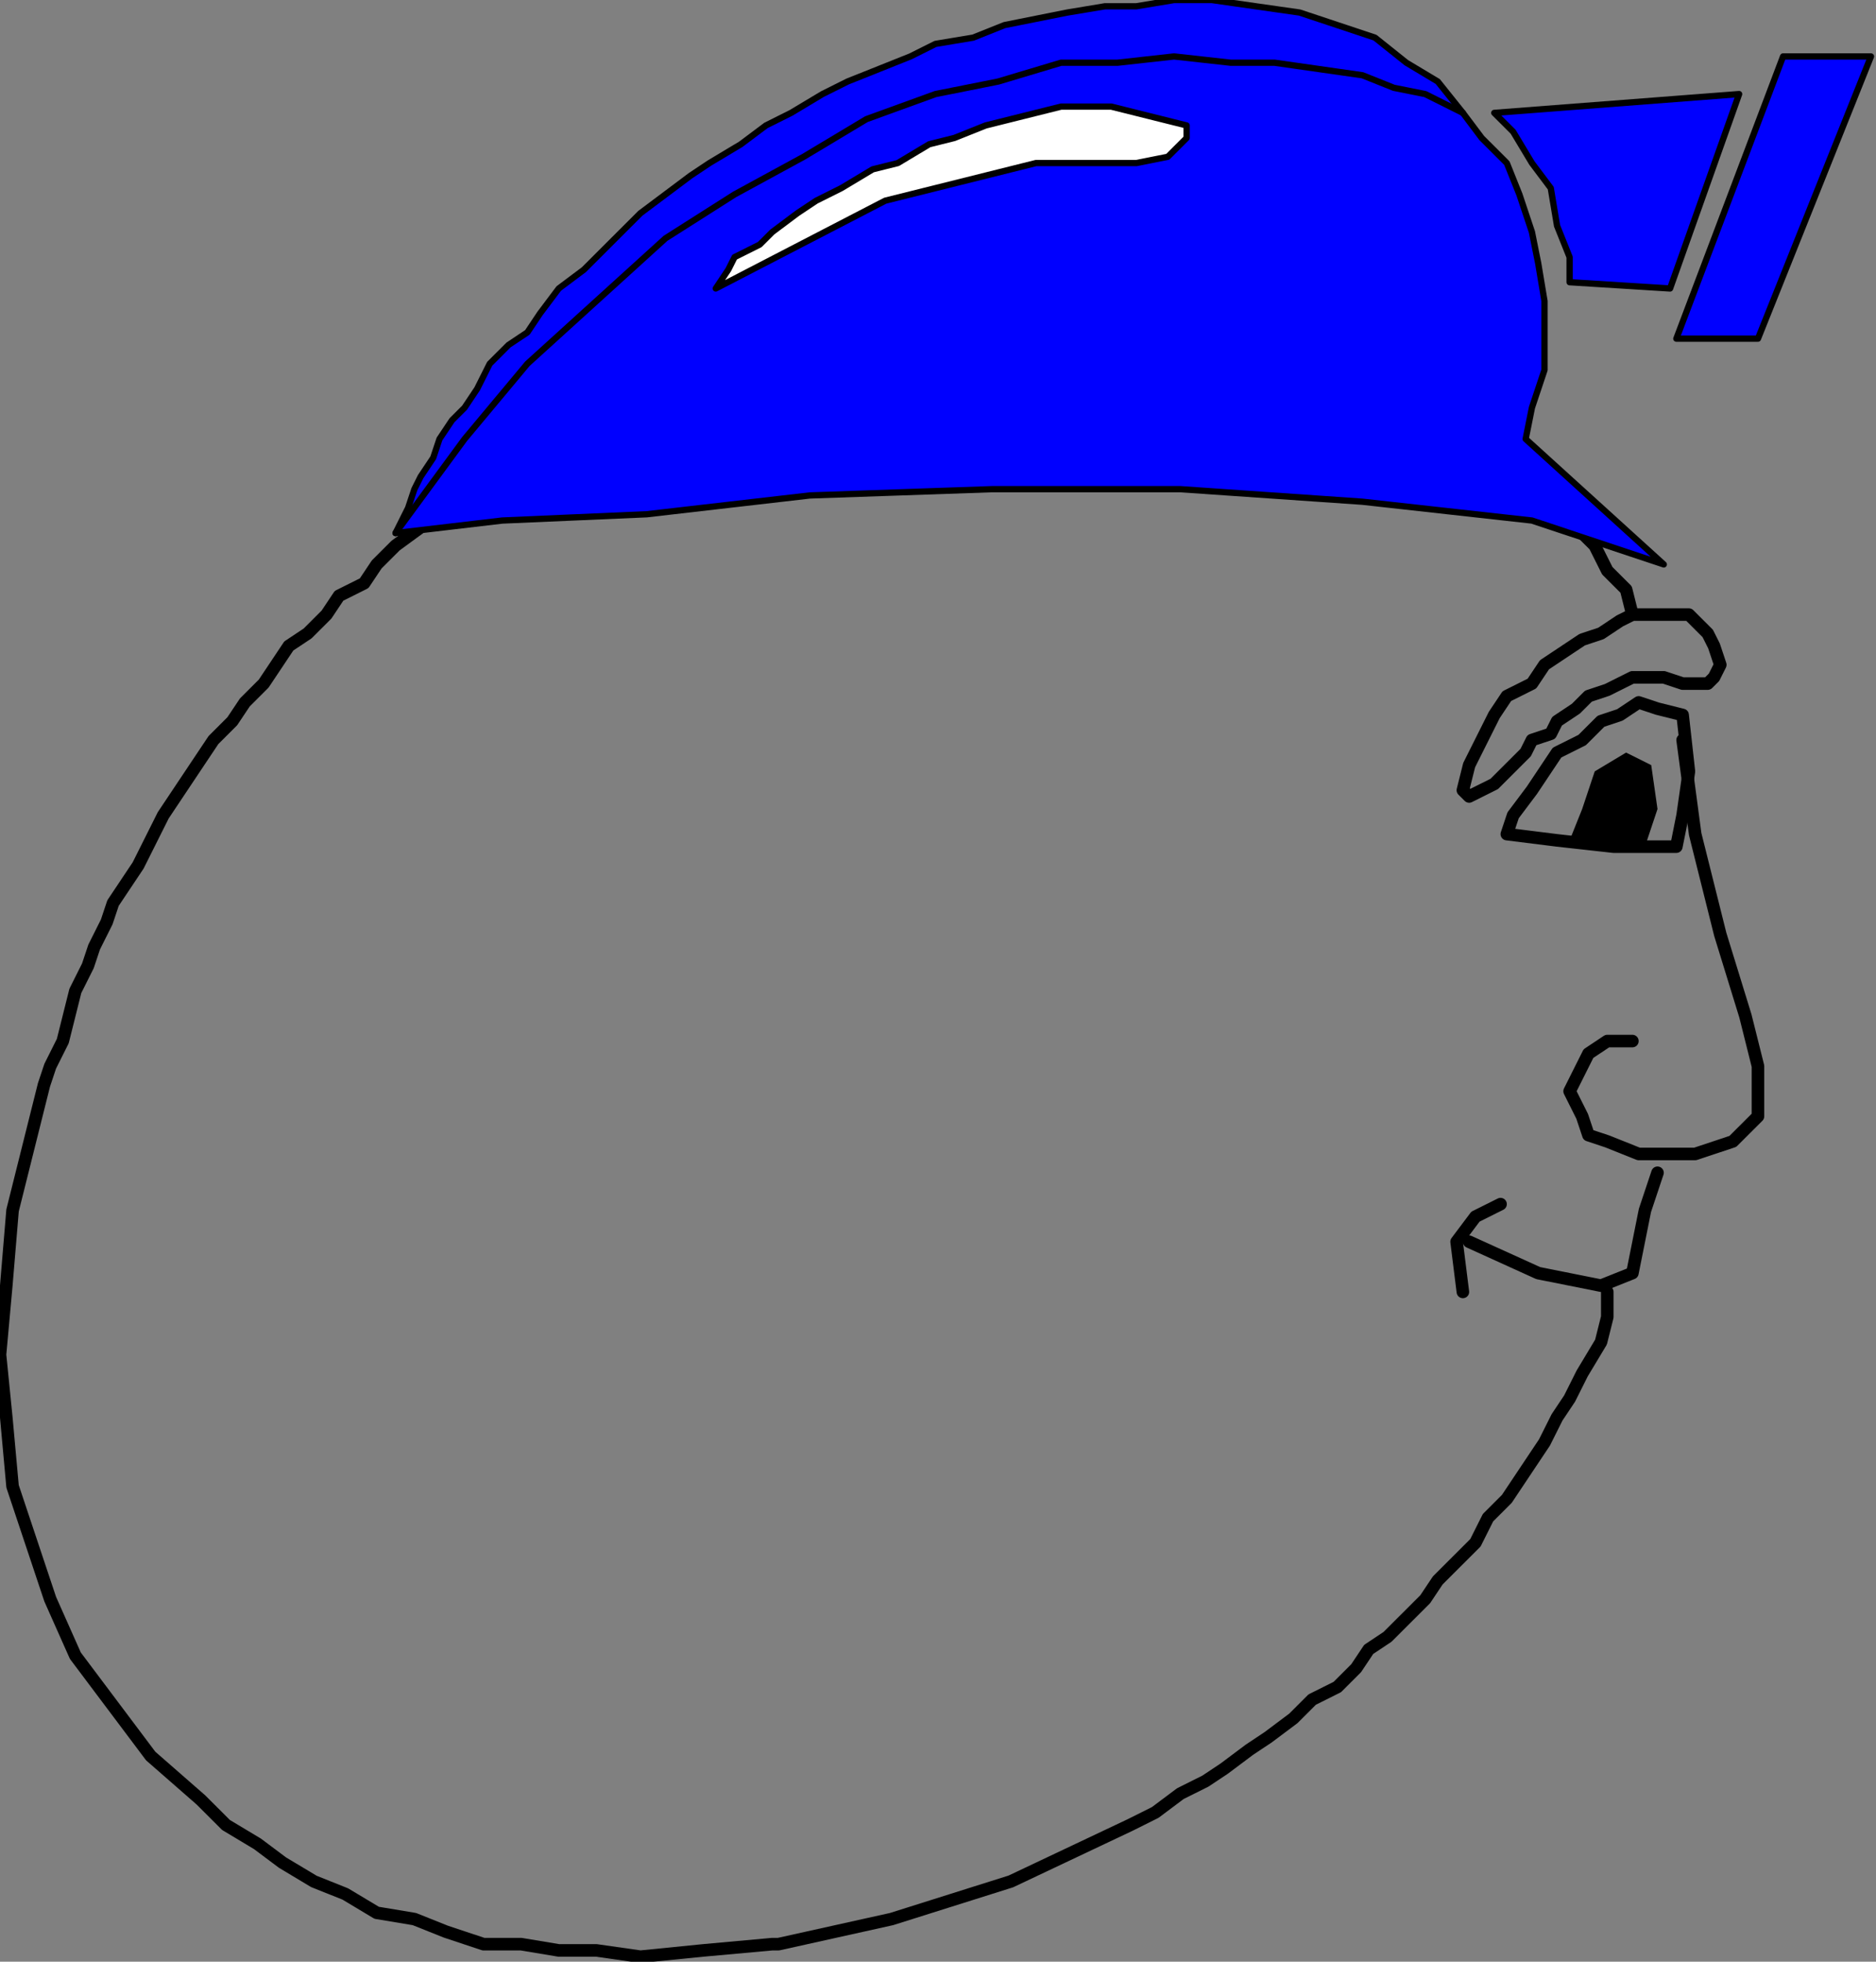 <?xml version="1.0" encoding="UTF-8" standalone="no"?>
<svg
   xmlns:dc="http://purl.org/dc/elements/1.1/"
   xmlns:cc="http://creativecommons.org/ns#"
   xmlns:rdf="http://www.w3.org/1999/02/22-rdf-syntax-ns#"
   xmlns:svg="http://www.w3.org/2000/svg"
   xmlns="http://www.w3.org/2000/svg"
   xmlns:sodipodi="http://sodipodi.sourceforge.net/DTD/sodipodi-0.dtd"
   xmlns:inkscape="http://www.inkscape.org/namespaces/inkscape"
   version="1.0"
   width="63.331mm"
   height="66.209mm"
   id="svg29"
   sodipodi:docname="STDA1508.WMF">
  <rect width="100%" height="100%" fill="#808080" stroke="none"/>
  <sodipodi:namedview
     pagecolor="#ffffff"
     bordercolor="#666666"
     borderopacity="1"
     objecttolerance="10"
     gridtolerance="10"
     guidetolerance="10"
     inkscape:pageopacity="0"
     inkscape:pageshadow="2"
     inkscape:window-width="640"
     inkscape:window-height="480"
     id="namedview31" />
  <defs
     id="defs3">
    <pattern
       id="WMFhbasepattern"
       patternUnits="userSpaceOnUse"
       width="6"
       height="6"
       x="0"
       y="0" />
  </defs>
  <path
     style="fill:none;stroke:#000000;stroke-width:1.602px;stroke-linecap:round;stroke-linejoin:round;stroke-miterlimit:4;stroke-dasharray:none;stroke-opacity:1;"
     d="  M 186.65,100.8   L 187.451,97.6   L 189.053,94.4   L 190.656,91.2   L 192.258,88.8   L 195.462,87.2   L 197.064,84.8   L 199.467,83.2   L 201.871,81.6   L 204.274,80.8   L 206.677,79.2   L 208.279,78.4   L 211.483,78.4   L 211.483,78.4   L 213.887,78.4   L 215.489,78.4   L 217.892,80.8   L 218.693,82.4   L 219.494,84.8   L 218.693,86.4   L 217.892,87.2   L 214.688,87.2   L 214.688,87.2   L 212.285,86.4   L 210.682,86.4   L 208.279,86.4   L 206.677,87.2   L 205.075,88   L 202.672,88.8   L 201.07,90.4   L 198.666,92   L 197.865,93.6   L 195.462,94.4   L 194.661,96   L 193.059,97.6   L 192.258,98.4   L 190.656,100   L 189.053,100.8   L 189.053,100.8   L 187.451,101.6   L 187.451,101.6   L 186.65,100.8   L 186.65,100.8  "
     id="path5" />
  <path
     style="fill:none;stroke:#000000;stroke-width:1.602px;stroke-linecap:round;stroke-linejoin:round;stroke-miterlimit:4;stroke-dasharray:none;stroke-opacity:1;"
     d="  M 192.258,106.4   L 193.059,104   L 195.462,100.8   L 197.064,98.4   L 198.666,96   L 201.871,94.4   L 204.274,92   L 206.677,91.2   L 209.08,89.6   L 211.483,90.4   L 214.688,91.2   L 214.688,91.2   L 215.489,98.4   L 214.688,104   L 213.887,108   L 213.887,108   L 205.876,108   L 198.666,107.2   L 192.258,106.4  "
     id="path7" />
  <path
     style="fill:#000000;fill-rule:evenodd;fill-opacity:1;stroke:none;"
     d="  M 200.268,107.2   L 201.871,103.2   L 203.473,98.4   L 207.478,96   L 207.478,96   L 210.682,97.6   L 211.483,103.2   L 209.881,108   L 209.881,108   L 208.279,108   L 204.274,108   L 200.268,107.2  z "
     id="path9" />
  <path
     style="fill:none;stroke:#000000;stroke-width:1.602px;stroke-linecap:round;stroke-linejoin:round;stroke-miterlimit:4;stroke-dasharray:none;stroke-opacity:1;"
     d="  M 214.688,94.4   L 216.29,106.4   L 219.494,119.2   L 222.699,129.6   L 222.699,129.6   L 224.301,136   L 224.301,142.4   L 221.096,145.6   L 216.29,147.2   L 209.08,147.2   L 209.08,147.2   L 205.075,145.6   L 202.672,144.8   L 201.871,142.4   L 201.07,140.8   L 200.268,139.2   L 201.07,137.6   L 201.871,136   L 202.672,134.4   L 205.075,132.8   L 206.677,132.8   L 208.279,132.8  "
     id="path11" />
  <path
     style="fill:none;stroke:#000000;stroke-width:1.602px;stroke-linecap:round;stroke-linejoin:round;stroke-miterlimit:4;stroke-dasharray:none;stroke-opacity:1;"
     d="  M 211.483,149.6   L 209.881,154.4   L 209.08,158.4   L 208.279,162.4   L 208.279,162.4   L 204.274,164   L 196.263,162.4   L 187.451,158.4  "
     id="path13" />
  <path
     style="fill:none;stroke:#000000;stroke-width:1.602px;stroke-linecap:round;stroke-linejoin:round;stroke-miterlimit:4;stroke-dasharray:none;stroke-opacity:1;"
     d="  M 191.457,153.6   L 188.252,155.2   L 185.849,158.4   L 186.65,164.8  "
     id="path15" />
  <path
     style="fill:none;stroke:#000000;stroke-width:1.602px;stroke-linecap:round;stroke-linejoin:round;stroke-miterlimit:4;stroke-dasharray:none;stroke-opacity:1;"
     d="  M 208.279,78.4   L 207.478,75.2   L 205.075,72.8   L 203.473,69.6   L 201.871,68   L 200.268,65.6   L 198.666,62.4   L 195.462,60.8   L 193.86,59.2   L 192.258,56.8   L 189.053,55.2   L 187.451,52.8   L 185.048,52   L 182.645,50.4   L 179.441,48.8   L 177.037,48   L 174.634,46.4   L 171.43,45.6   L 169.027,44.8   L 165.822,43.2   L 163.419,43.2   L 160.215,42.4   L 157.01,41.6   L 153.806,40.8   L 150.602,40.8   L 147.398,40   L 144.193,40   L 140.989,40   L 137.785,40   L 133.779,40   L 133.779,40   L 118.559,40.8   L 103.339,43.2   L 89.72,47.2   L 75.301,52.8   L 62.484,60.8   L 50.468,69.6   L 50.468,69.6   L 48.064,72   L 46.462,74.4   L 43.258,76   L 41.656,78.4   L 39.253,80.8   L 36.849,82.4   L 35.247,84.8   L 33.645,87.2   L 31.242,89.6   L 29.64,92   L 27.237,94.4   L 25.634,96.8   L 24.032,99.2   L 22.43,101.6   L 20.828,104   L 19.226,107.2   L 17.624,110.4   L 16.021,112.8   L 14.419,115.2   L 13.618,117.6   L 12.016,120.8   L 11.215,123.2   L 9.613,126.4   L 8.812,129.6   L 8.011,132.8   L 6.409,136   L 5.608,138.4   L 4.806,141.6   L 4.005,144.8   L 4.005,144.8   L 1.602,154.4   L 0.801,164   L 0,172.8   L 0.801,180.8   L 1.602,189.6   L 4.005,196.8   L 6.409,204   L 9.613,211.2   L 14.419,217.6   L 19.226,224   L 25.634,229.6   L 25.634,229.6   L 28.839,232.8   L 32.844,235.2   L 36.048,237.6   L 40.054,240   L 44.059,241.6   L 48.064,244   L 52.871,244.8   L 56.876,246.4   L 61.683,248   L 66.489,248   L 71.296,248.8   L 76.102,248.8   L 81.71,249.6   L 81.71,249.6   L 89.72,248.8   L 98.532,248   L 99.333,248   L 99.333,248   L 113.752,244.8   L 128.973,240   L 144.193,232.8   L 144.193,232.8   L 147.398,231.2   L 150.602,228.8   L 153.806,227.2   L 156.209,225.6   L 159.414,223.2   L 161.817,221.6   L 165.021,219.2   L 167.424,216.8   L 170.629,215.2   L 173.032,212.8   L 174.634,210.4   L 177.037,208.8   L 179.441,206.4   L 181.844,204   L 183.446,201.6   L 185.849,199.2   L 188.252,196.8   L 189.855,193.6   L 192.258,191.2   L 193.86,188.8   L 195.462,186.4   L 197.064,184   L 198.666,180.8   L 200.268,178.4   L 201.871,175.2   L 201.871,175.2   L 204.274,171.2   L 205.075,168   L 205.075,164.8  "
     id="path17" />
  <path
     style="fill:#0000ff;fill-rule:evenodd;fill-opacity:1;stroke:#000000;stroke-width:0.801px;stroke-linecap:round;stroke-linejoin:round;stroke-miterlimit:4;stroke-dasharray:none;stroke-opacity:1;"
     d="  M 50.468,68   L 64.086,66.4   L 82.511,65.6   L 103.339,63.2   L 126.57,62.4   L 150.602,62.4   L 173.833,64   L 195.462,66.4   L 212.285,72   L 212.285,72   L 194.661,56   L 195.462,52   L 197.064,47.2   L 197.064,43.2   L 197.064,38.4   L 196.263,33.6   L 195.462,29.6   L 193.86,24.8   L 192.258,20.8   L 189.053,17.6   L 186.65,14.4   L 183.446,10.4   L 179.441,8   L 175.435,4.8   L 170.629,3.2   L 165.822,1.6   L 160.215,0.8   L 154.607,0   L 154.607,0   L 149.801,0   L 144.994,0.8   L 140.989,0.8   L 136.183,1.6   L 132.177,2.4   L 128.172,3.2   L 124.166,4.8   L 119.36,5.6   L 116.156,7.2   L 112.15,8.8   L 108.145,10.4   L 104.941,12   L 100.935,14.4   L 97.731,16   L 94.527,18.4   L 90.521,20.8   L 88.118,22.4   L 84.914,24.8   L 81.71,27.2   L 79.306,29.6   L 76.903,32   L 74.5,34.4   L 71.296,36.8   L 68.892,40   L 67.29,42.4   L 64.887,44   L 62.484,46.4   L 60.882,49.6   L 59.279,52   L 57.677,53.6   L 56.075,56   L 55.274,58.4   L 53.672,60.8   L 52.871,62.4   L 52.07,64.8   L 51.269,66.4   L 50.468,68  z "
     id="path19" />
  <path
     style="fill:#0000ff;fill-rule:evenodd;fill-opacity:1;stroke:#000000;stroke-width:0.801px;stroke-linecap:round;stroke-linejoin:round;stroke-miterlimit:4;stroke-dasharray:none;stroke-opacity:1;"
     d="  M 190.656,14.4   L 193.059,16.8   L 195.462,20.8   L 197.865,24   L 198.666,28.8   L 200.268,32.8   L 200.268,36   L 200.268,36   L 213.086,36.8   L 221.897,12   L 190.656,14.4  z "
     id="path21" />
  <path
     style="fill:#0000ff;fill-rule:evenodd;fill-opacity:1;stroke:#000000;stroke-width:0.801px;stroke-linecap:round;stroke-linejoin:round;stroke-miterlimit:4;stroke-dasharray:none;stroke-opacity:1;"
     d="  M 224.301,43.2   L 238.72,7.2   L 227.505,7.2   L 213.887,43.2   L 224.301,43.2  z "
     id="path23" />
  <path
     style="fill:none;stroke:#000000;stroke-width:0.801px;stroke-linecap:round;stroke-linejoin:round;stroke-miterlimit:4;stroke-dasharray:none;stroke-opacity:1;"
     d="  M 186.65,14.4   L 185.048,13.6   L 181.844,12   L 177.838,11.2   L 173.833,9.6   L 168.226,8.8   L 162.618,8   L 157.01,8   L 149.801,7.2   L 142.591,8   L 135.381,8   L 127.371,10.4   L 119.36,12   L 110.548,15.2   L 102.537,20   L 93.726,24.8   L 84.914,30.4   L 76.102,38.4   L 67.29,46.4   L 59.279,56   L 50.468,68  "
     id="path25" />
  <path
     style="fill:#ffffff;fill-rule:evenodd;fill-opacity:1;stroke:#000000;stroke-width:0.801px;stroke-linecap:round;stroke-linejoin:round;stroke-miterlimit:4;stroke-dasharray:none;stroke-opacity:1;"
     d="  M 91.322,36.8   L 92.925,34.4   L 93.726,32.8   L 96.93,31.2   L 98.532,29.6   L 101.736,27.2   L 104.14,25.6   L 107.344,24   L 111.349,21.6   L 114.554,20.8   L 118.559,18.4   L 121.763,17.6   L 125.769,16   L 128.973,15.2   L 132.177,14.4   L 135.381,13.6   L 138.586,13.6   L 141.79,13.6   L 144.994,14.4   L 144.994,14.4   L 151.403,16   L 151.403,17.6   L 149,20   L 144.994,20.8   L 141.79,20.8   L 141.79,20.8   L 132.177,20.8   L 112.951,25.6   L 91.322,36.8  z "
     id="path27" />
</svg>
